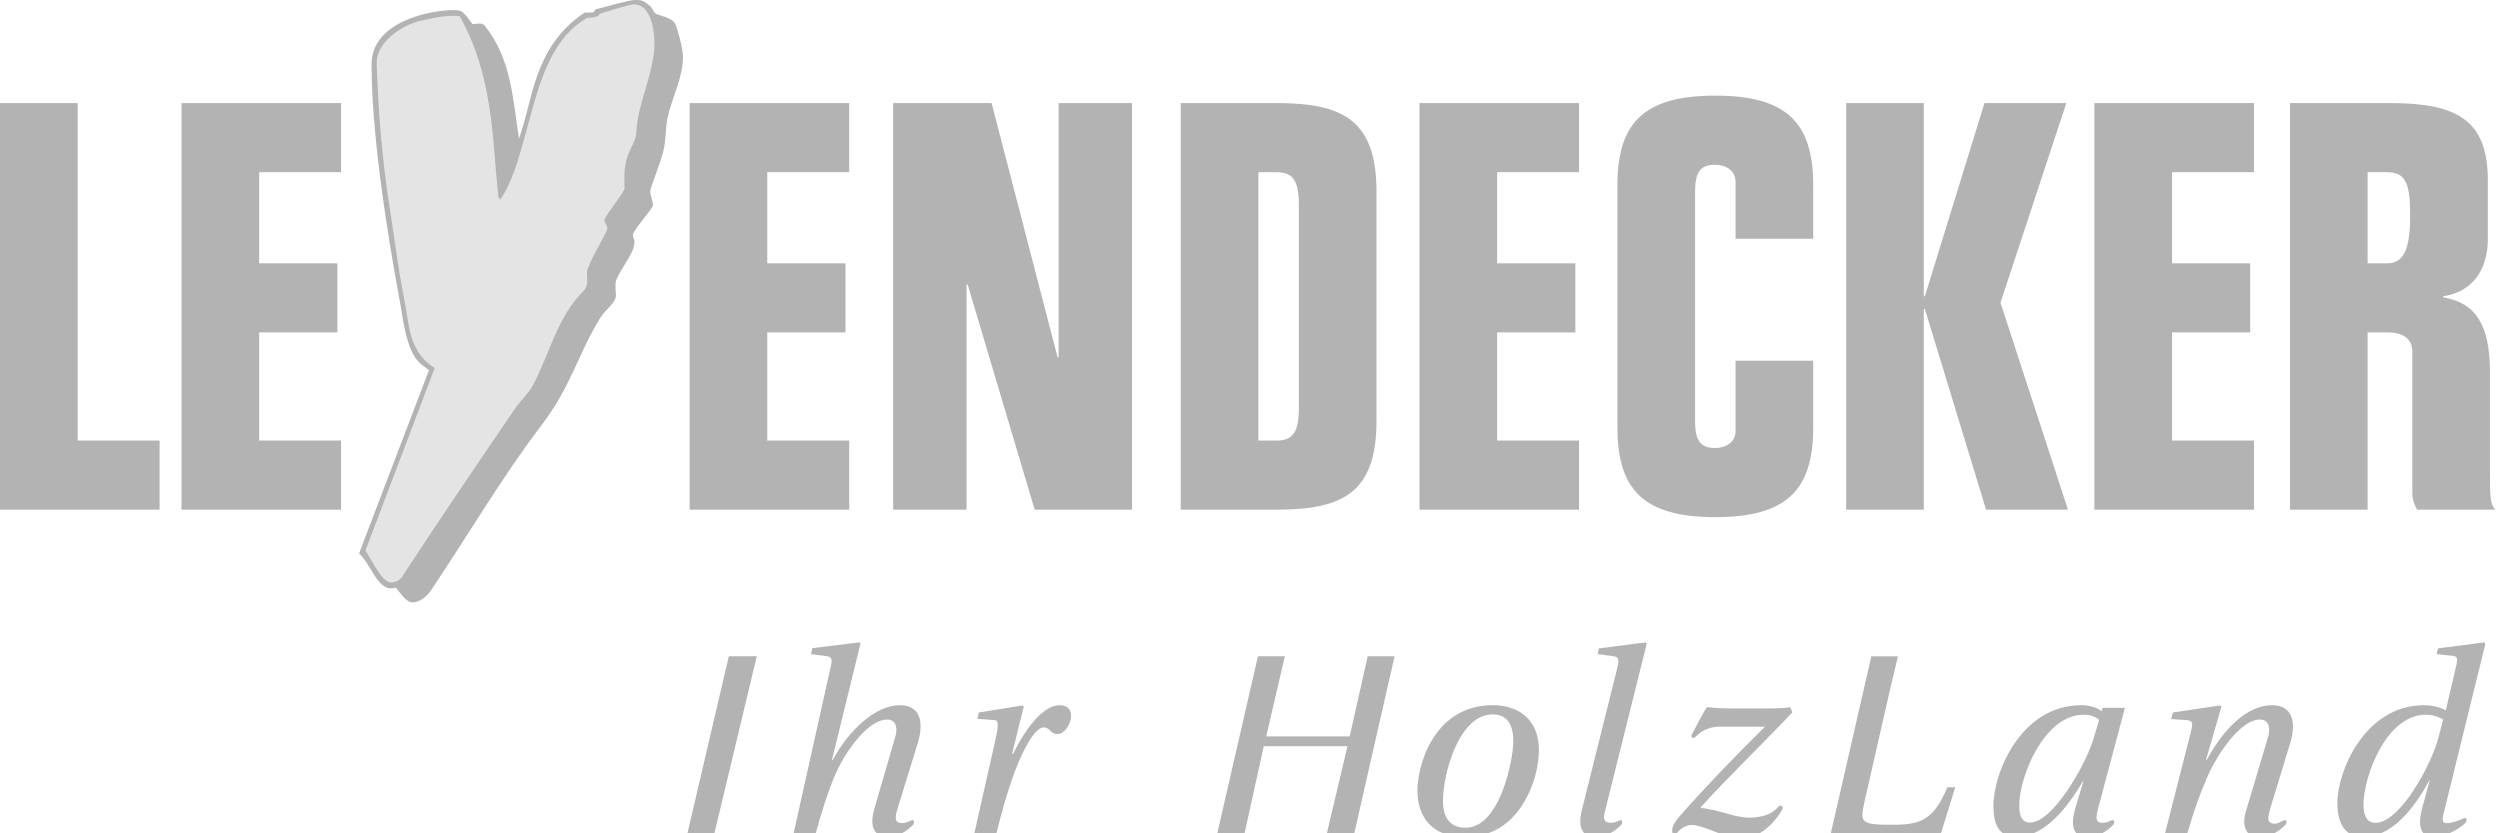 <svg xmlns="http://www.w3.org/2000/svg" xmlns:xlink="http://www.w3.org/1999/xlink" width="1200" zoomAndPan="magnify" viewBox="0 0 900 300" height="400" preserveAspectRatio="xMidYMid meet" version="1.0"><defs><clipPath id="ae5082e03f"><path d="M 162.062 60 L 175.391 60 L 175.391 73.328 L 162.062 73.328 Z M 162.062 60 " clip-rule="nonzero"/></clipPath><clipPath id="ef91319775"><path d="M 168.727 60 C 165.047 60 162.062 62.984 162.062 66.664 C 162.062 70.344 165.047 73.328 168.727 73.328 C 172.406 73.328 175.391 70.344 175.391 66.664 C 175.391 62.984 172.406 60 168.727 60 Z M 168.727 60 " clip-rule="nonzero"/></clipPath><clipPath id="710622ff60"><path d="M 0.062 0 L 13.391 0 L 13.391 13.328 L 0.062 13.328 Z M 0.062 0 " clip-rule="nonzero"/></clipPath><clipPath id="ec0ed54ab9"><path d="M 6.727 0 C 3.047 0 0.062 2.984 0.062 6.664 C 0.062 10.344 3.047 13.328 6.727 13.328 C 10.406 13.328 13.391 10.344 13.391 6.664 C 13.391 2.984 10.406 0 6.727 0 Z M 6.727 0 " clip-rule="nonzero"/></clipPath><clipPath id="9e0c04053b"><rect x="0" width="14" y="0" height="14"/></clipPath></defs><g clip-path="url(#ae5082e03f)"><g clip-path="url(#ef91319775)"><g transform="matrix(1, 0, 0, 1, 162, 60)"><g clip-path="url(#9e0c04053b)"><g clip-path="url(#710622ff60)"><g clip-path="url(#ec0ed54ab9)"><path fill="#b3b3b3" d="M 0.062 0 L 13.391 0 L 13.391 13.328 L 0.062 13.328 Z M 0.062 0 " fill-opacity="1" fill-rule="nonzero"/></g></g></g></g></g></g><path fill="#b3b3b3" d="M 27.965 37.098 L 0 37.098 L 0 183.484 L 57.453 183.484 L 57.453 158.594 L 27.965 158.594 Z M 381.109 128.605 L 380.719 128.605 L 356.973 37.098 L 321.543 37.098 L 321.543 183.484 L 347.965 183.484 L 347.965 102.402 L 348.355 102.402 L 372.484 183.484 L 407.531 183.484 L 407.531 37.098 L 381.109 37.098 Z M 65.344 183.484 L 122.785 183.484 L 122.785 158.594 L 93.301 158.594 L 93.301 119.672 L 121.453 119.672 L 121.453 94.793 L 93.301 94.793 L 93.301 62 L 122.785 62 L 122.785 37.098 L 65.344 37.098 Z M 248.266 183.484 L 305.719 183.484 L 305.719 158.594 L 276.223 158.594 L 276.223 119.672 L 304.387 119.672 L 304.387 94.793 L 276.223 94.793 L 276.223 62 L 305.719 62 L 305.719 37.098 L 248.266 37.098 Z M 617.52 34.426 C 592.047 34.426 582.281 44 582.281 66.598 L 582.281 153.996 C 582.281 176.594 592.047 186.168 617.52 186.168 C 642.988 186.168 652.754 176.594 652.754 153.996 L 652.754 129.867 L 624.801 129.867 L 624.801 155.137 C 624.801 159.164 621.344 161.277 617.52 161.277 C 612.539 161.277 610.238 159.164 610.238 151.703 L 610.238 68.891 C 610.238 61.43 612.539 59.316 617.52 59.316 C 621.344 59.316 624.801 61.43 624.801 65.445 L 624.801 85.938 L 652.754 85.938 L 652.754 66.598 C 652.754 44 642.988 34.426 617.52 34.426 Z M 753.977 183.484 L 811.43 183.484 L 811.43 158.594 L 781.941 158.594 L 781.941 119.672 L 810.074 119.672 L 810.074 94.793 L 781.941 94.793 L 781.941 62 L 811.43 62 L 811.43 37.098 L 753.977 37.098 Z M 459.535 37.098 L 425.07 37.098 L 425.07 183.484 L 459.535 183.484 C 484.043 183.484 495.543 176.973 495.543 151.312 L 495.543 69.27 C 495.543 43.609 484.043 37.098 459.535 37.098 Z M 467.59 146.715 C 467.59 155.91 465.285 158.594 459.535 158.594 L 453.023 158.594 L 453.023 62 L 459.535 62 C 465.285 62 467.59 64.684 467.59 73.879 Z M 896.395 168.551 L 896.395 134.035 C 896.395 116.617 891.035 108.953 879.547 107.043 L 879.547 106.66 C 892.188 104.738 895.621 94.402 895.621 86.168 L 895.621 65.062 C 895.621 43.238 884.715 37.098 860.195 37.098 L 824.391 37.098 L 824.391 183.484 L 852.344 183.484 L 852.344 119.672 L 859.434 119.672 C 865.176 119.672 868.438 121.977 868.438 126.574 L 868.438 177.934 C 868.438 179.469 869.012 181.391 870.164 183.484 L 898.309 183.484 C 896.395 181.391 896.395 179.086 896.395 168.551 Z M 859.434 94.793 L 852.344 94.793 L 852.344 62 L 859.434 62 C 866.137 62 867.656 66.258 867.656 77.555 C 867.656 89.625 865.375 94.793 859.434 94.793 Z M 511.02 183.484 L 568.461 183.484 L 568.461 158.594 L 538.973 158.594 L 538.973 119.672 L 567.129 119.672 L 567.129 94.793 L 538.973 94.793 L 538.973 62 L 568.461 62 L 568.461 37.098 L 511.02 37.098 Z M 743.891 37.098 L 714.414 37.098 L 692.957 106.66 L 692.566 106.66 L 692.566 37.098 L 664.613 37.098 L 664.613 183.484 L 692.566 183.484 L 692.566 111.246 L 692.957 111.246 L 714.984 183.484 L 744.473 183.484 L 720.164 108.953 Z M 236.34 5.039 C 235.176 4.516 234.984 3.066 234.215 2.355 C 231.199 -0.34 230.469 0.039 228.145 0.039 C 226.863 0.039 219.031 2.102 214.312 3.387 C 214.043 3.988 213.922 4.316 213.363 4.457 C 210.688 4.656 210.898 4.266 209.906 4.898 C 191.879 17.406 191.969 36.066 186.828 49.879 C 184.715 36.617 184.234 21.035 174.34 9.086 C 173.379 7.934 170.965 8.785 170.102 8.664 C 166.648 4.215 166.758 3.637 163.152 3.637 C 154.938 3.637 133.754 7.742 133.754 23.168 C 133.754 55.277 142.938 102.914 144.43 111.207 C 147.176 130.34 151.262 130.609 154.438 133.254 L 129.258 199.258 C 133.793 203.195 136.086 213.754 142.477 211.508 C 143.969 213.23 146.133 216.867 148.508 216.867 C 150.18 216.867 152.984 215.734 155.168 212.52 C 168.469 192.688 181.031 171.312 195.043 152.953 C 205.699 138.961 207.973 127.605 216.137 114.383 C 217.938 111.418 221.734 108.965 221.734 106.398 C 221.734 105.117 221.312 102.332 221.824 100.922 C 223.566 96.305 228.406 91.246 228.406 87.121 C 228.406 85.848 227.523 84.914 227.977 84.023 C 229.586 80.809 235.086 75.051 235.086 73.777 C 235.086 72.484 234.066 70.172 234.066 68.891 C 234.066 67.609 237.77 58.914 238.992 53.598 C 239.773 50.121 239.574 45.754 240.355 42.289 C 241.957 35.027 245.883 27.984 245.883 20.332 C 245.883 17.629 243.832 10.016 243.059 8.535 C 241.898 6.352 237.488 5.609 236.34 5.039 " fill-opacity="1" fill-rule="nonzero"/><path fill="#e4e4e4" d="M 228.145 1.574 C 235.027 1.574 235.605 12.699 235.605 15.453 C 235.605 26.242 229.496 37.051 229.055 47.848 C 228.988 50.48 226.711 53.637 225.953 56.199 C 224.41 60.949 224.82 63.871 224.82 67.859 C 224.82 69.152 217.617 77.883 217.617 79.156 C 217.617 80.457 218.641 80.961 218.641 82.25 C 218.641 83.523 213.23 92.047 211.559 96.805 C 210.719 99.25 212.461 102.324 210.086 104.707 C 200.262 114.723 198.035 127.195 191.676 139.012 C 190.195 141.777 187.219 144.383 185.285 147.277 C 171.875 166.926 157.992 187.41 144.902 207.383 C 144.07 208.883 142.477 209.645 140.805 209.684 C 137.211 209.734 133.012 199.84 131.52 198.289 L 156.492 132.48 C 149.098 127.926 147.605 120.703 146.645 114.211 C 145.734 108.121 144.109 101.031 143.211 94.41 C 142.117 86.777 140.816 78.656 139.652 70.504 C 137.801 57.723 136.547 44.262 135.926 30.879 C 135.578 23.258 135.527 21.613 135.848 20.383 C 137.762 13.012 146.836 8.445 151.254 7.512 C 155.258 6.68 159.848 5.367 165.477 5.77 C 177.613 27.664 177.094 48.859 179.426 71.074 C 179.598 70.945 179.969 71.613 180.066 71.965 C 184.766 64.875 186.938 56.23 189.191 48.195 C 193.238 33.773 196.965 15.555 210.047 7.262 C 211.848 5.961 211.199 6.672 214.164 6.141 C 215.426 5.789 215.605 5.59 215.855 4.938 C 220.051 3.656 226.863 1.574 228.145 1.574 " fill-opacity="1" fill-rule="nonzero"/><path fill="#b3b3b3" d="M 886.809 294.652 C 885.488 295.312 882.062 296.484 880.508 296.312 C 878.645 296.113 879.496 293.719 880.098 291.234 L 894.773 231.66 L 894.27 231.27 L 877.645 233.414 L 877.164 235.477 L 882.543 236.059 C 884.785 236.258 884.887 236.84 884.203 239.773 L 880.488 255.719 C 878.727 254.746 875.793 253.867 872.668 253.867 C 851.242 253.867 841.445 277.824 841.445 288.98 C 841.445 294.953 843.211 301.312 850.742 301.312 C 861.316 301.312 869.242 290.746 874.621 280.859 L 874.719 280.859 C 873.84 284.195 872.867 287.711 871.977 290.934 C 870.223 297.496 871.426 301.312 876.121 301.312 C 879.758 301.312 884.996 298.859 887.57 296.195 C 888.23 295.512 888.121 293.992 886.809 294.652 Z M 855.148 296.223 C 852.223 296.223 850.852 293.781 850.852 289.762 L 850.852 289.672 C 850.852 279.789 858.875 257.293 873.348 257.293 C 876.09 257.293 878.535 258.363 879.508 259.043 C 878.926 261.59 878.336 263.551 877.645 266.195 C 875.199 275.289 864.051 296.223 855.148 296.223 Z M 381.359 253.867 C 376.082 253.867 369.723 261.098 364.734 271.375 L 364.344 271.375 L 368.551 254.355 L 368.059 253.965 L 352.402 256.5 L 351.824 258.754 L 358.082 259.246 C 359.746 259.344 359.457 261.688 357.883 268.441 L 350.602 300.672 L 358.676 300.129 C 360.527 292.699 362.582 285.176 365.223 278.023 C 368.738 268.641 372.945 261.879 375.59 261.879 C 378.234 261.879 377.844 264.234 380.871 264.234 C 383.223 264.234 385.477 260.719 385.566 257.973 C 385.668 255.43 384.293 253.867 381.359 253.867 Z M 537.57 253.867 L 537.461 253.867 C 515.844 253.867 510.266 276.07 510.266 284.484 C 510.266 294.262 515.645 301.312 527.293 301.312 C 537.461 301.312 543.922 296.312 548.227 289.473 C 552.434 282.824 554.008 275.18 554.008 270.203 C 554.008 257.48 544.902 253.867 537.57 253.867 Z M 527.586 297.988 C 522.297 297.988 519.461 294.66 519.461 288.301 C 519.461 278.414 525.332 257.191 537.27 257.191 L 537.371 257.191 C 542.848 257.191 544.793 261.297 544.793 266.879 C 544.793 273.438 540.016 297.988 527.586 297.988 Z M 644.422 254.547 C 642.848 255.039 637.461 255.039 634.734 255.039 L 623.77 255.039 C 619.07 255.039 616.926 254.836 614.574 254.547 C 613.5 255.82 611.359 260.125 609.156 264.223 C 608.332 265.754 609.664 266.156 610.879 264.832 C 612.93 262.621 616.336 261.59 619.07 261.59 L 635.316 261.59 L 635.316 261.688 C 623.668 273.238 614.664 282.531 604.887 293.578 C 602.934 295.824 601.965 297.496 601.965 298.957 C 601.965 299.941 602.355 300.621 602.934 300.621 C 603.227 300.621 603.426 300.23 603.617 300.039 C 605.09 298.086 607.043 297.004 609.195 297.004 C 610.855 297.004 613.012 297.688 618 299.648 C 621.223 300.922 624.258 301.793 627.383 301.793 C 632.652 301.793 638.09 297.375 641.465 291.727 C 642.387 290.203 640.984 289.402 640.062 290.555 C 637.34 293.949 632.191 294.359 629.438 294.359 C 627.293 294.359 623.957 293.578 621.426 292.797 C 617.609 291.727 614.281 291.035 612.328 290.844 L 612.219 290.656 C 620.934 280.961 636.488 265.797 645.293 256.41 Z M 764.973 254.836 L 756.949 254.836 L 756.559 256.008 C 754.996 254.836 752.453 253.867 749.328 253.867 C 727.613 253.867 717.629 278.023 717.629 290.152 C 717.629 296.516 719.391 301.312 726.051 301.312 C 735.926 301.312 744.531 290.543 749.82 281.25 L 750.012 281.25 L 747.176 290.746 C 745.223 297.395 746.293 301.312 751.383 301.312 C 755.008 301.312 758.164 299.609 760.738 296.957 C 761.387 296.273 761.289 294.742 759.965 295.402 C 758.652 296.062 757.652 296.395 756.07 296.125 C 754.438 295.844 754.508 294.07 755.289 291.137 Z M 753.527 266.387 C 750.691 275.492 739.051 296.125 730.738 296.125 C 727.816 296.125 726.922 293.488 726.922 289.863 C 726.922 279.789 735.828 257.293 750.109 257.293 C 752.262 257.293 754.309 257.871 755.68 259.145 C 755.098 261.297 754.309 263.742 753.527 266.387 Z M 574.348 301.312 C 574.34 301.312 574.328 301.301 574.309 301.301 C 574.301 301.301 574.277 301.312 574.27 301.312 Z M 592.84 231.66 L 592.348 231.27 L 575.633 233.414 L 575.141 235.477 L 580.328 236.156 C 582.664 236.449 583.062 237.039 582.18 240.656 L 569.371 292.016 C 568.09 297.375 569.262 301.281 574.309 301.301 C 577.926 301.293 581.051 299.598 583.625 296.957 C 584.273 296.273 584.164 294.742 582.852 295.402 C 581.531 296.062 580.539 296.395 578.965 296.125 C 577.324 295.844 577.133 294.441 577.926 291.496 Z M 319.75 301.312 C 319.66 301.312 319.602 301.293 319.512 301.281 C 319.441 301.293 319.383 301.312 319.301 301.312 Z M 323.957 253.867 C 315.254 253.867 305.57 262.77 299.801 273.617 L 299.5 273.617 L 309.777 231.66 L 309.285 231.27 L 292.457 233.324 L 291.969 235.477 L 297.156 236.156 C 299.5 236.449 299.801 237.039 298.91 240.656 L 285.598 300.441 L 293.629 300.129 C 296.176 290.746 297.836 286.047 300.09 280.27 C 302.926 272.938 311.637 259.043 319.449 259.043 C 322.285 259.043 323.367 261.688 322.285 265.305 L 314.762 291.137 C 313.031 297.105 314.344 301.152 319.512 301.281 C 323.059 301.223 326.133 299.559 328.656 296.957 C 329.309 296.273 329.207 294.742 327.883 295.402 C 326.574 296.062 325.402 296.543 323.859 296.223 C 322.145 295.863 322.195 294.172 323.078 291.234 L 330.418 267.457 C 332.664 260.125 331.391 253.867 323.957 253.867 Z M 817.93 253.867 C 808.926 253.867 800.41 262.469 794.449 273.527 L 794.16 273.527 L 799.73 254.355 L 799.25 253.965 L 782.23 256.5 L 781.641 258.855 L 787.309 259.246 C 789.562 259.434 789.473 260.719 788.684 263.641 L 779.098 301.211 L 787.41 300.129 C 790.152 290.746 791.918 286.047 794.352 280.379 C 797.586 272.547 806.281 259.043 813.523 259.043 C 816.758 259.043 817.539 261.98 816.457 265.496 L 808.535 292.016 C 806.973 297.207 808.332 301.312 813.332 301.312 L 813.383 301.312 C 817.016 301.312 820.152 299.609 822.738 296.957 C 823.398 296.273 823.289 294.742 821.977 295.402 C 820.652 296.062 819.621 296.875 817.848 296.395 C 816.074 295.914 816.457 294.07 817.238 291.234 L 824.48 267.457 C 826.723 260.215 825.461 253.867 817.93 253.867 Z M 247.465 300.059 L 257.172 300.059 L 272.445 236.258 L 262.371 236.258 Z M 485.879 265.113 L 455.84 265.113 L 462.539 236.258 L 452.855 236.258 L 438.199 300.129 L 448.008 300.129 L 454.957 268.641 L 485.086 268.641 L 477.633 300.129 L 487.512 300.129 L 495.023 267.039 L 502.062 236.258 L 492.379 236.258 Z M 681.492 296.914 C 670.043 296.914 669.562 296.324 671.125 288.992 L 680.238 249.027 L 683.262 236.27 L 673.68 236.27 L 659.055 300.148 L 698.707 300.148 L 703.887 283.414 L 701.051 283.414 C 696.164 294.961 691.758 296.914 681.492 296.914 " fill-opacity="1" fill-rule="nonzero"/></svg>